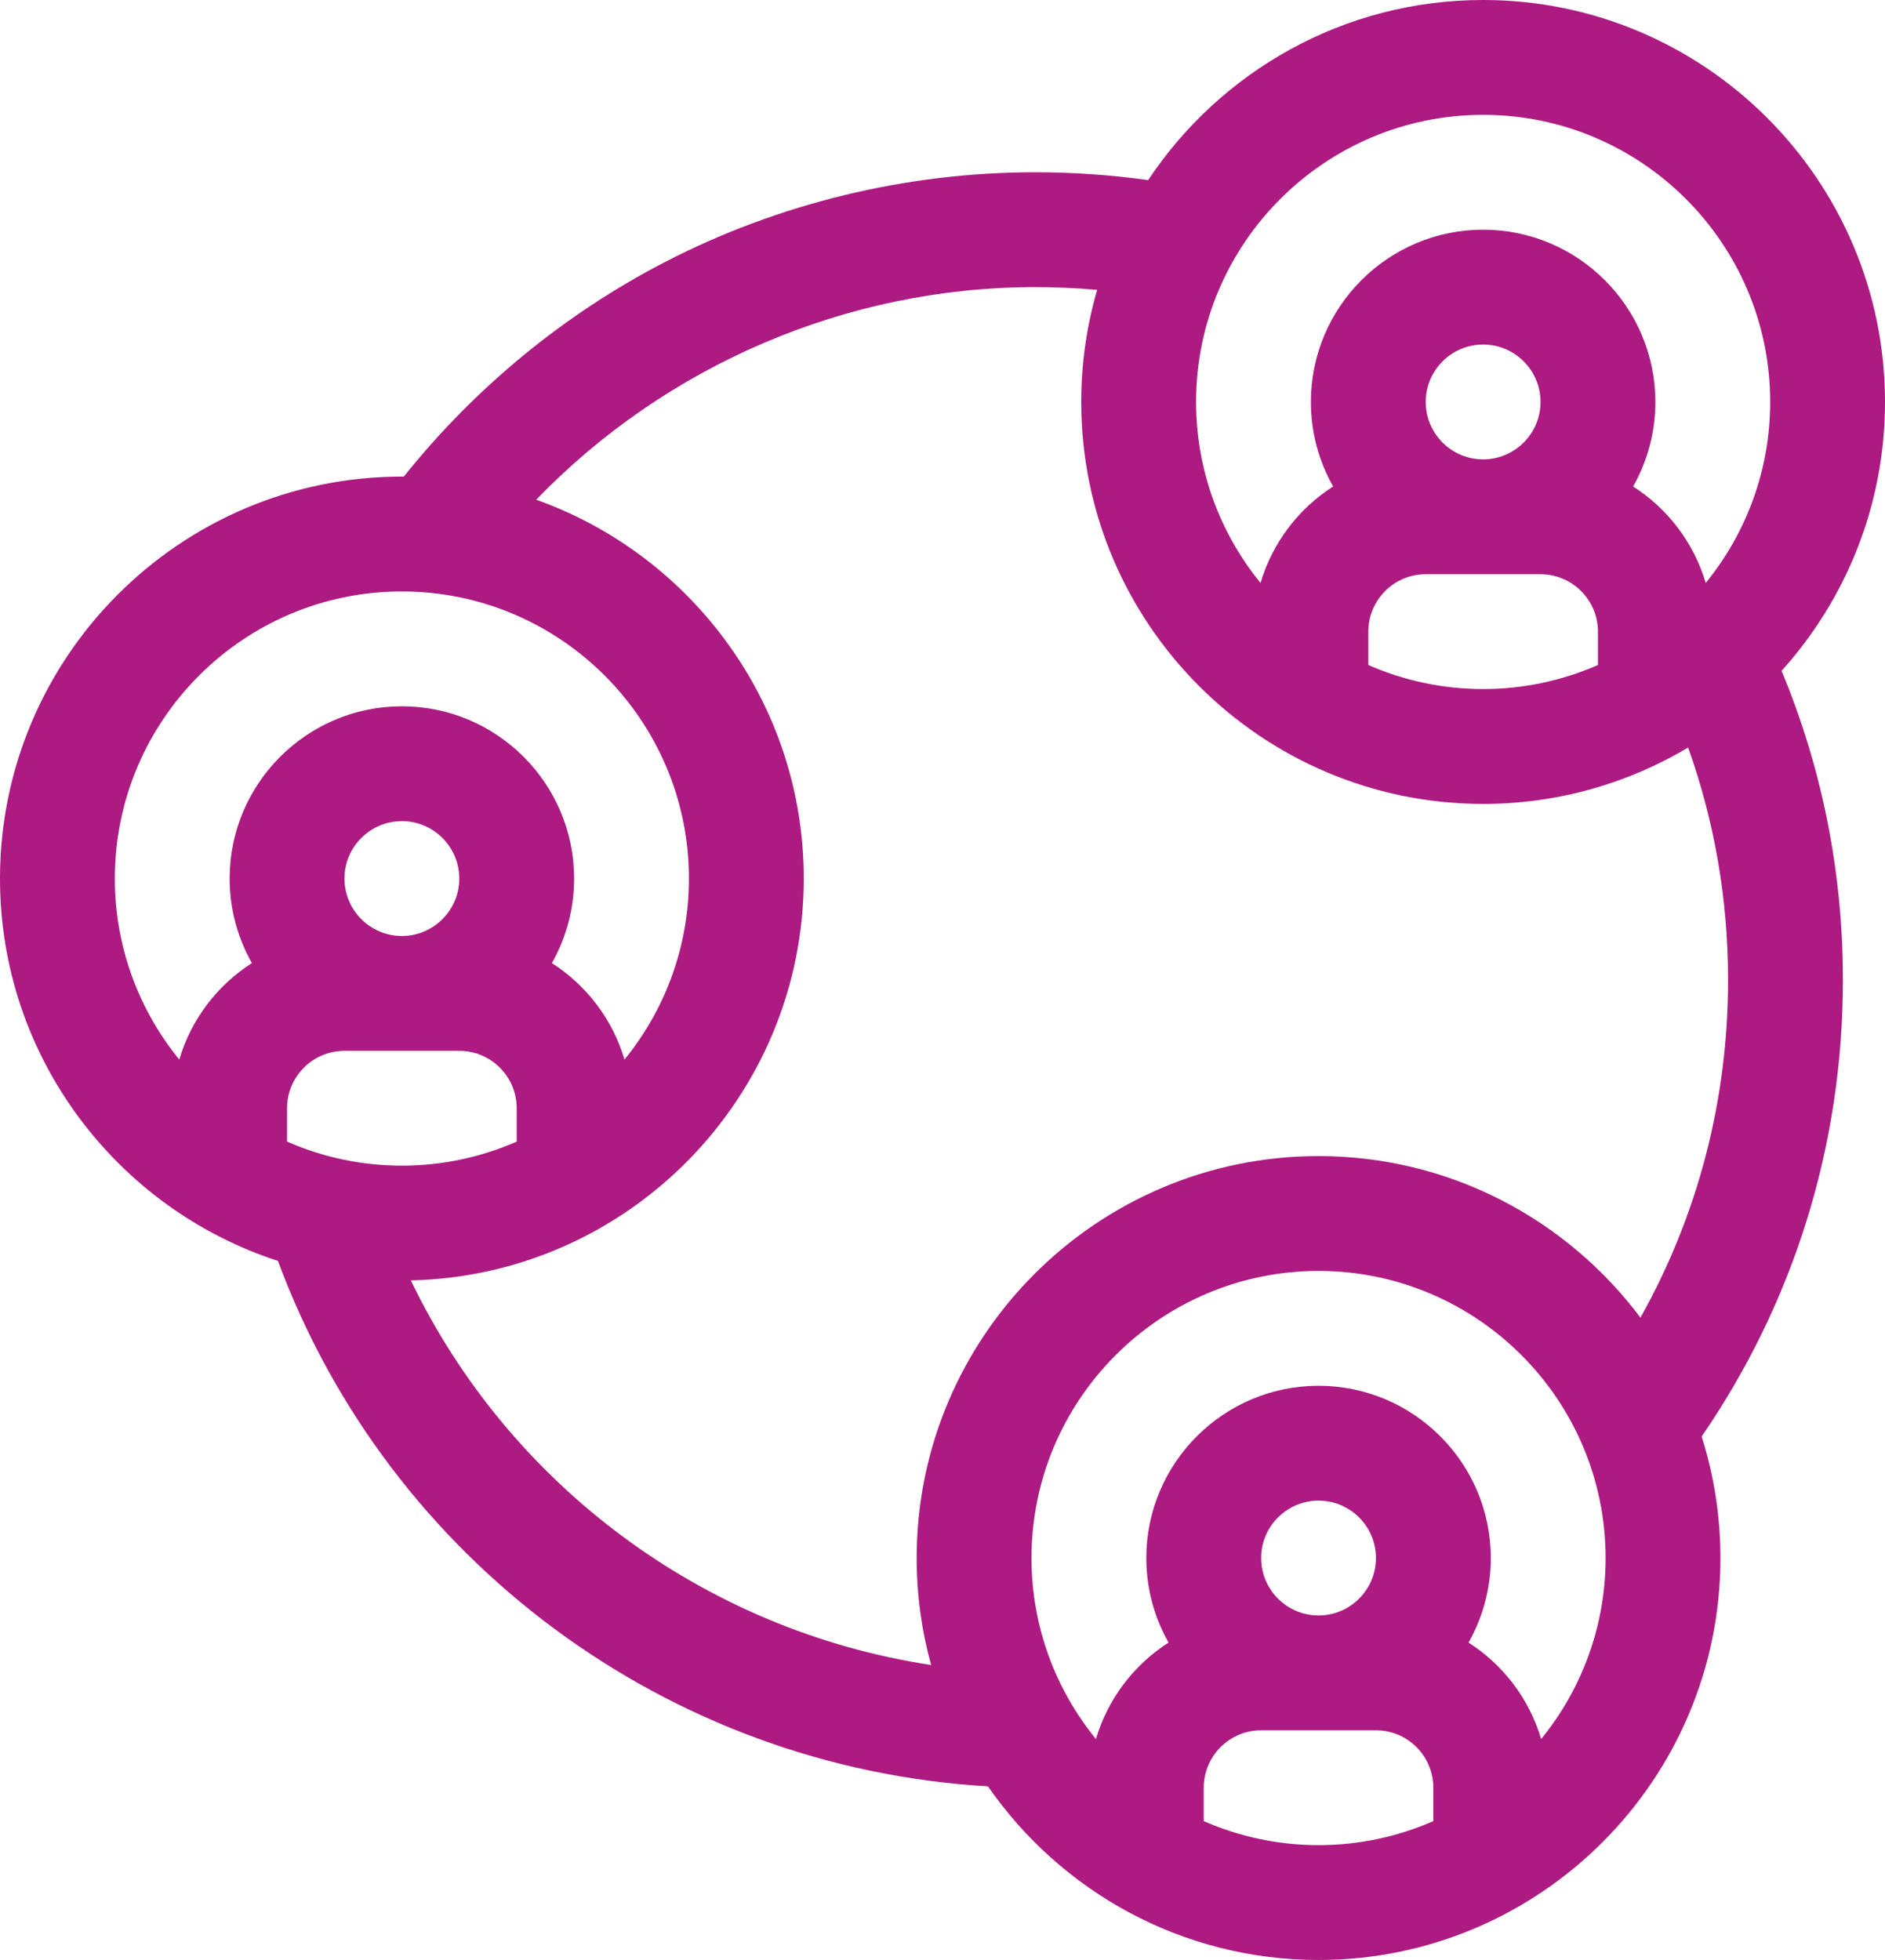 <?xml version="1.0" encoding="UTF-8"?> <!-- Generator: Adobe Illustrator 14.0.0, SVG Export Plug-In . SVG Version: 6.00 Build 43363) --> <svg xmlns="http://www.w3.org/2000/svg" xmlns:xlink="http://www.w3.org/1999/xlink" id="Calque_1" x="0px" y="0px" width="492.5px" height="512px" viewBox="0 0 492.5 512" xml:space="preserve"> <path fill="#AD1A81" d="M465.48,175.238c16.785-18.621,27.02-43.254,27.02-70.238c0-57.898-47.102-105-105-105 c-36.492,0-68.691,18.719-87.516,47.051C290.246,45.691,280.371,45,270.5,45c-33.609,0-67.055,8.102-96.723,23.43 c-26.301,13.586-49.754,32.887-68.273,56.078c-0.168-0.004-0.336-0.008-0.504-0.008c-57.898,0-105,47.102-105,105 c0,46.602,30.52,86.203,72.617,99.883c29.039,78.355,102.059,132.387,185.512,137.254C277.098,494.023,308.738,512,344.5,512 c57.898,0,105-47.102,105-105c0-11.063-1.727-21.727-4.91-31.746C468.762,340.074,481.5,299.02,481.5,256 C481.5,227.93,476.109,200.813,465.48,175.238z M372.5,105c0-8.27,6.73-15,15-15s15,6.73,15,15s-6.73,15-15,15 S372.5,113.27,372.5,105z M357.5,165c0-8.27,6.73-15,15-15h30c8.27,0,15,6.73,15,15v8.719c-9.195,4.027-19.336,6.281-30,6.281 s-20.805-2.254-30-6.281V165z M387.5,30c41.355,0,75,33.645,75,75c0,17.914-6.32,34.375-16.84,47.289 c-3.102-10.512-9.938-19.426-18.973-25.207c3.695-6.527,5.813-14.063,5.813-22.082c0-24.813-20.188-45-45-45s-45,20.188-45,45 c0,8.023,2.121,15.555,5.813,22.082c-9.035,5.781-15.871,14.695-18.973,25.207C318.82,139.375,312.5,122.914,312.5,105 C312.5,63.645,346.145,30,387.5,30z M30,229.5c0-41.355,33.645-75,75-75s75,33.645,75,75c0,17.914-6.32,34.375-16.84,47.289 c-3.102-10.512-9.938-19.426-18.973-25.207C147.883,245.055,150,237.52,150,229.5c0-24.813-20.188-45-45-45s-45,20.188-45,45 c0,8.023,2.121,15.555,5.813,22.082c-9.035,5.781-15.871,14.695-18.973,25.207C36.32,263.875,30,247.414,30,229.5z M90,229.5 c0-8.27,6.73-15,15-15s15,6.73,15,15s-6.73,15-15,15S90,237.77,90,229.5z M75,298.219V289.5c0-8.27,6.73-15,15-15h30 c8.27,0,15,6.73,15,15v8.719c-9.195,4.027-19.336,6.281-30,6.281S84.195,302.246,75,298.219z M329.5,407c0-8.27,6.73-15,15-15 s15,6.73,15,15s-6.73,15-15,15S329.5,415.27,329.5,407z M314.5,475.719V467c0-8.27,6.73-15,15-15h30c8.27,0,15,6.73,15,15v8.719 c-9.195,4.027-19.336,6.281-30,6.281S323.695,479.746,314.5,475.719z M402.66,454.289c-3.102-10.512-9.938-19.426-18.973-25.207 c3.695-6.527,5.813-14.063,5.813-22.082c0-24.813-20.188-45-45-45s-45,20.188-45,45c0,8.023,2.121,15.555,5.813,22.082 c-9.035,5.781-15.871,14.695-18.973,25.207C275.82,441.375,269.5,424.914,269.5,407c0-41.355,33.645-75,75-75s75,33.645,75,75 C419.5,424.914,413.18,441.375,402.66,454.289z M428.605,344.203C409.438,318.602,378.871,302,344.5,302 c-57.898,0-105,47.102-105,105c0,9.672,1.32,19.043,3.781,27.945c-59.02-8.965-110.07-46.707-135.941-100.477 C164.16,333.219,210,286.613,210,229.5c0-45.594-29.215-84.488-69.906-98.961C173.992,95.426,221.219,75,270.5,75 c5.395,0,10.789,0.246,16.16,0.723c-2.707,9.297-4.16,19.121-4.16,29.277c0,57.898,47.102,105,105,105 c19.555,0,37.871-5.379,53.563-14.723C447.984,214.668,451.5,235.016,451.5,256C451.5,287.305,443.637,317.383,428.605,344.203z"></path> </svg> 